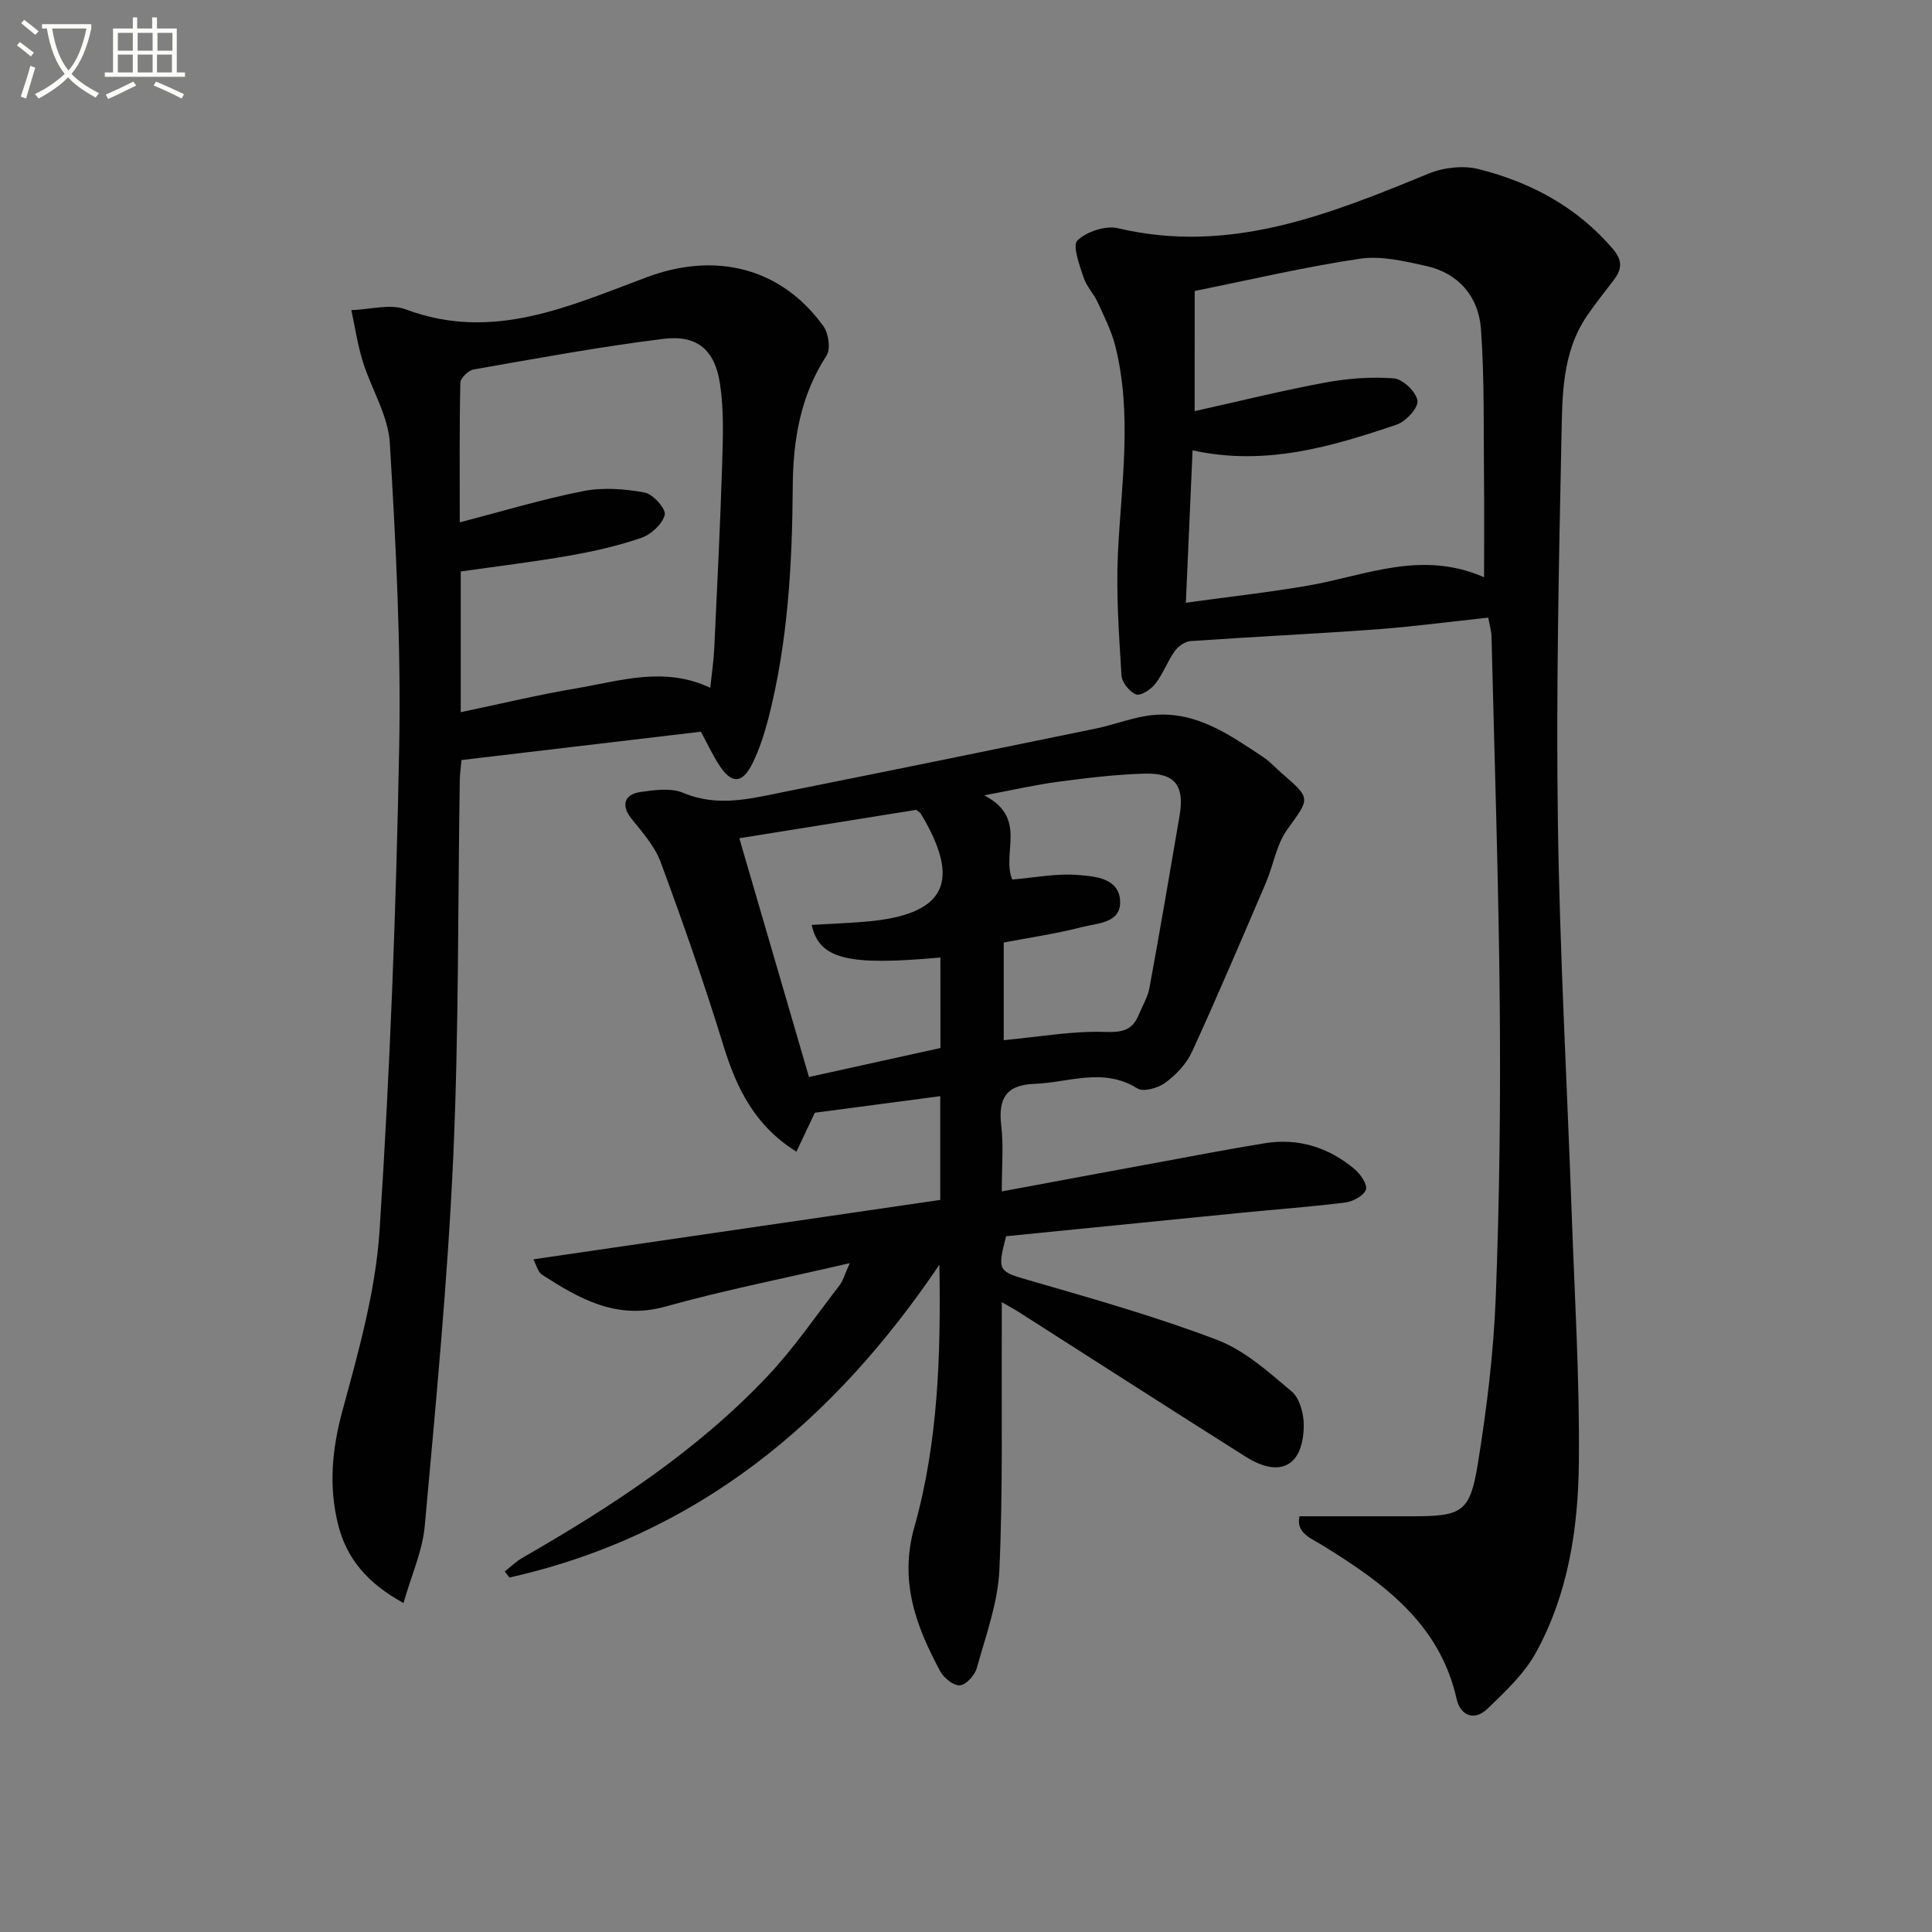 <svg enable-background="new 0 0 400 400" viewBox="0 0 400 400" xmlns="http://www.w3.org/2000/svg"><rect x="0" y="0" width="400" height="400" fill="#808080" stroke="none"/><path d="m6.4 11.7c-1-.8-1.9-1.6-2.9-2.3l.6-.7c.9.7 1.9 1.4 2.9 2.2zm-2.1 8.3c.7-2.1 1.4-4.2 2-6.4.2.1.6.3 1 .4-.7 2.3-1.3 4.4-1.9 6.4zm3-12.8c-1.1-.9-2.1-1.7-2.9-2.4l.6-.7c1 .8 2 1.5 3 2.4zm1.4-1.3v-.9h10.2v.9c-.9 4.2-2.3 7.3-4.1 9.4 1.3 1.4 3.2 2.7 5.7 4-.2.2-.4.5-.7.9-2.5-1.4-4.4-2.7-5.7-4.2-1.4 1.5-3.5 3-6.1 4.4 0 0 0 0-.1-.1-.3-.4-.5-.7-.7-.8 2.7-1.3 4.7-2.8 6.2-4.2-1.8-2.2-3-5.3-3.7-9.4zm9.2 0h-7.1c.6 3.8 1.7 6.7 3.4 8.7 1.7-2 2.9-4.8 3.7-8.7z" fill="#fbfcfa"/><path d="m31.6 3.6h.9v2.3h4.1v9.1h1.7v.9h-16.6v-.9h1.7v-9.1h4.1v-2.3h.9v2.3h3.1v-2.3zm-4 13.3.6.8c-1.9.9-3.8 1.9-5.8 2.8-.2-.3-.3-.6-.5-.9 2-.9 3.9-1.8 5.7-2.7zm-3.2-10.1v3.7h3.1v-3.7zm0 4.5v3.7h3.1v-3.7zm4.1-4.5v3.7h3.1v-3.7zm0 4.5v3.7h3.1v-3.7zm9.1 9.1c-2.1-1.1-4.1-2-5.8-2.7l.5-.8c2.2.9 4.1 1.8 5.8 2.6zm-1.9-13.6h-3.1v3.7h3.1zm-3.2 4.5v3.7h3.1v-3.7z" fill="#fbfcfa"/><g fill="#010101"><path d="m207.41 246.67c11.45-2.13 22.16-4.13 32.88-6.1 7.17-1.32 14.33-2.7 21.53-3.87 6.97-1.13 13.21.83 18.57 5.3 1.24 1.03 2.76 3.2 2.41 4.29-.4 1.25-2.66 2.47-4.25 2.67-7.09.9-14.22 1.41-21.34 2.11-16.37 1.62-32.73 3.26-48.91 4.88-1.9 7.29-1.55 7.3 4.9 9.16 13.03 3.77 26.13 7.48 38.79 12.3 5.7 2.17 10.66 6.64 15.44 10.68 1.67 1.41 2.53 4.66 2.5 7.06-.1 8.43-4.91 10.94-12.04 6.44-15.75-9.95-31.41-20.02-47.11-30.04-.8-.51-1.65-.96-3.37-1.95 0 2.48.01 4.23 0 5.98-.09 16.49.25 33-.5 49.47-.31 6.82-2.81 13.57-4.66 20.26-.41 1.5-2.19 3.5-3.5 3.62-1.29.12-3.35-1.53-4.1-2.92-4.99-9.33-8.52-18.58-5.34-29.86 4.94-17.52 5.49-35.71 5.18-54.3-21.96 32.51-50.21 56.06-89.02 64.76-.32-.42-.65-.84-.97-1.26 1.23-.96 2.37-2.08 3.71-2.85 18.39-10.57 36.1-22.1 50.74-37.62 5.45-5.78 9.98-12.44 14.85-18.75.75-.97 1.07-2.26 2.14-4.61-13.47 3.13-25.97 5.59-38.21 9-10.06 2.8-17.75-1.61-25.49-6.59-.89-.57-1.2-2.06-1.82-3.2 28.45-4.15 56.3-8.22 84.25-12.3 0-7.42 0-14.01 0-21.48-8.8 1.16-17.26 2.28-25.97 3.43-1.15 2.44-2.39 5.05-3.81 8.06-8.59-5.35-12.38-13.08-15.09-21.9-3.94-12.8-8.37-25.47-13.01-38.04-1.22-3.3-3.79-6.18-6.05-9-2.11-2.64-1.63-5.02 1.83-5.52 2.92-.42 6.34-.9 8.88.17 7.17 3.03 14.03 1.18 20.96-.21 21.47-4.29 42.93-8.67 64.38-13.08 4.04-.83 7.98-2.46 12.05-2.83 8.88-.8 15.82 4.15 22.75 8.76 1.37.91 2.5 2.19 3.76 3.28 6.18 5.36 5.86 5.13 1.14 11.7-2.23 3.11-2.84 7.34-4.39 10.97-5.02 11.72-10.01 23.46-15.32 35.05-1.13 2.46-3.27 4.71-5.47 6.35-1.49 1.11-4.56 2-5.81 1.22-7.07-4.44-14.21-1.22-21.34-.96-5.86.21-7.51 3.05-6.87 8.56.51 4.2.12 8.54.12 13.71zm-12.71-48.43c-19.13 1.75-25.09.38-26.65-6.75 3.85-.23 7.58-.36 11.3-.68 16.41-1.43 19.81-8.18 11.3-22.34-.16-.26-.49-.42-.95-.8-12.18 1.96-24.53 3.94-36.63 5.88 4.85 16.62 9.6 32.92 14.42 49.43 9.04-1.99 18.07-3.98 27.22-6-.01-6.2-.01-12.31-.01-18.74zm14.87-16.15c4.7-.38 9.19-1.3 13.56-.94 3.52.29 8.6.59 8.78 5.47.17 4.53-4.74 4.5-7.89 5.32-5.39 1.39-10.93 2.19-16.21 3.2v20.22c7.27-.68 14.17-1.94 21.01-1.71 3.63.12 5.64-.38 6.96-3.58.75-1.84 1.85-3.61 2.2-5.52 2.18-11.87 4.21-23.77 6.24-35.67 1.06-6.23-.95-8.89-7.28-8.71-5.96.17-11.91.9-17.83 1.68-4.6.6-9.13 1.66-15.34 2.82 9.08 4.69 3.54 11.85 5.8 17.42z"/><path d="m308.13 127.87c-7.93.85-15.65 1.88-23.4 2.45-12.73.93-25.49 1.52-38.23 2.41-1.16.08-2.57 1.08-3.28 2.07-1.52 2.14-2.43 4.72-4.03 6.78-.9 1.16-3.03 2.55-3.98 2.19-1.35-.52-2.93-2.5-3.02-3.94-.51-8.44-1.14-16.93-.73-25.36.69-14.26 2.99-28.51-.51-42.68-.78-3.17-2.3-6.17-3.67-9.17-.82-1.81-2.35-3.34-2.95-5.19-.82-2.54-2.34-6.59-1.27-7.63 1.9-1.85 5.82-3.15 8.39-2.55 23.18 5.48 43.71-2.84 64.36-11.32 3.1-1.27 7.16-1.72 10.37-.91 10.8 2.74 20.36 7.85 27.78 16.56 2.09 2.46 1.78 4.27.1 6.47-1.82 2.37-3.68 4.72-5.38 7.17-5.34 7.72-5.22 16.76-5.4 25.48-.55 26.47-1.11 52.95-.74 79.41.38 26.93 1.89 53.85 2.85 80.78.61 17.28 1.67 34.57 1.5 51.85-.14 13.64-2.19 27.28-8.93 39.48-2.41 4.36-6.31 8-9.96 11.53-2.73 2.64-5.63 1.5-6.42-2-3.52-15.64-15.17-24.01-27.66-31.74-2.44-1.51-5.67-2.6-4.87-6.08 7.97 0 15.73.01 23.5 0 10.09-.01 11.79-.84 13.4-10.75 1.86-11.45 3.28-23.06 3.73-34.64.78-20.12 1.01-40.28.83-60.42-.23-25.46-1.09-50.91-1.71-76.36-.03-1.12-.38-2.24-.67-3.89zm-60.79-42.75c9.27-2.06 18.1-4.26 27.02-5.91 4.66-.86 9.54-1.24 14.24-.87 1.85.15 4.62 2.81 4.87 4.62.2 1.48-2.4 4.31-4.3 4.95-13.51 4.58-27.18 8.64-42.26 5.33-.46 10.5-.9 20.5-1.39 31.55 9.01-1.25 17.23-2.15 25.37-3.56 11.8-2.04 23.33-7.42 36.37-1.72 0-7.2.06-13.65-.01-20.1-.12-10.45.12-20.94-.64-31.35-.49-6.61-4.59-11.5-11.36-13-4.49-1-9.32-2.15-13.74-1.49-11.43 1.7-22.72 4.37-34.16 6.67-.01 8-.01 16.09-.01 24.88z"/><path d="m145.12 151.49c-16.48 1.95-32.77 3.88-49.57 5.87-.12 1.39-.34 2.81-.36 4.22-.41 26.13-.18 52.28-1.37 78.38-1.16 25.37-3.59 50.68-5.88 75.98-.47 5.21-2.78 10.25-4.4 15.95-7.64-4.18-11.83-9.38-13.54-16.25-1.96-7.85-1.28-15.56.89-23.53 3.34-12.28 6.88-24.82 7.7-37.42 2.17-33.33 3.44-66.74 4.06-100.14.39-20.93-.69-41.91-1.94-62.82-.34-5.71-3.83-11.18-5.59-16.86-1.08-3.47-1.61-7.1-2.38-10.66 3.8-.11 8.03-1.38 11.32-.14 17.98 6.75 33.93-.75 49.94-6.71 14.05-5.23 27.68-2.05 36.48 10.18 1.07 1.48 1.53 4.72.65 6.08-5.43 8.32-6.94 17.54-7 27.11-.11 16.16-1 32.23-5.03 47.96-.82 3.19-1.85 6.4-3.3 9.34-2.16 4.39-4.44 4.34-7.09.08-1.32-2.09-2.37-4.33-3.59-6.62zm-49.73-4.04c8.46-1.77 16.19-3.64 24.01-4.95 9.02-1.52 18.1-4.6 27.65-.1.3-2.89.7-5.51.83-8.14.6-12.79 1.24-25.58 1.64-38.38.17-5.47.36-11.03-.45-16.4-1.07-7.07-4.73-10.19-11.74-9.32-13.15 1.63-26.21 4.05-39.27 6.33-1.08.19-2.72 1.77-2.75 2.74-.21 9.44-.12 18.9-.12 28.91 8.94-2.31 17.19-4.82 25.6-6.47 4.08-.8 8.55-.45 12.67.3 1.73.32 4.45 3.38 4.17 4.6-.45 1.91-2.8 4.07-4.81 4.77-4.83 1.67-9.9 2.82-14.95 3.7-7.45 1.31-14.98 2.2-22.48 3.28z"/></g></svg>